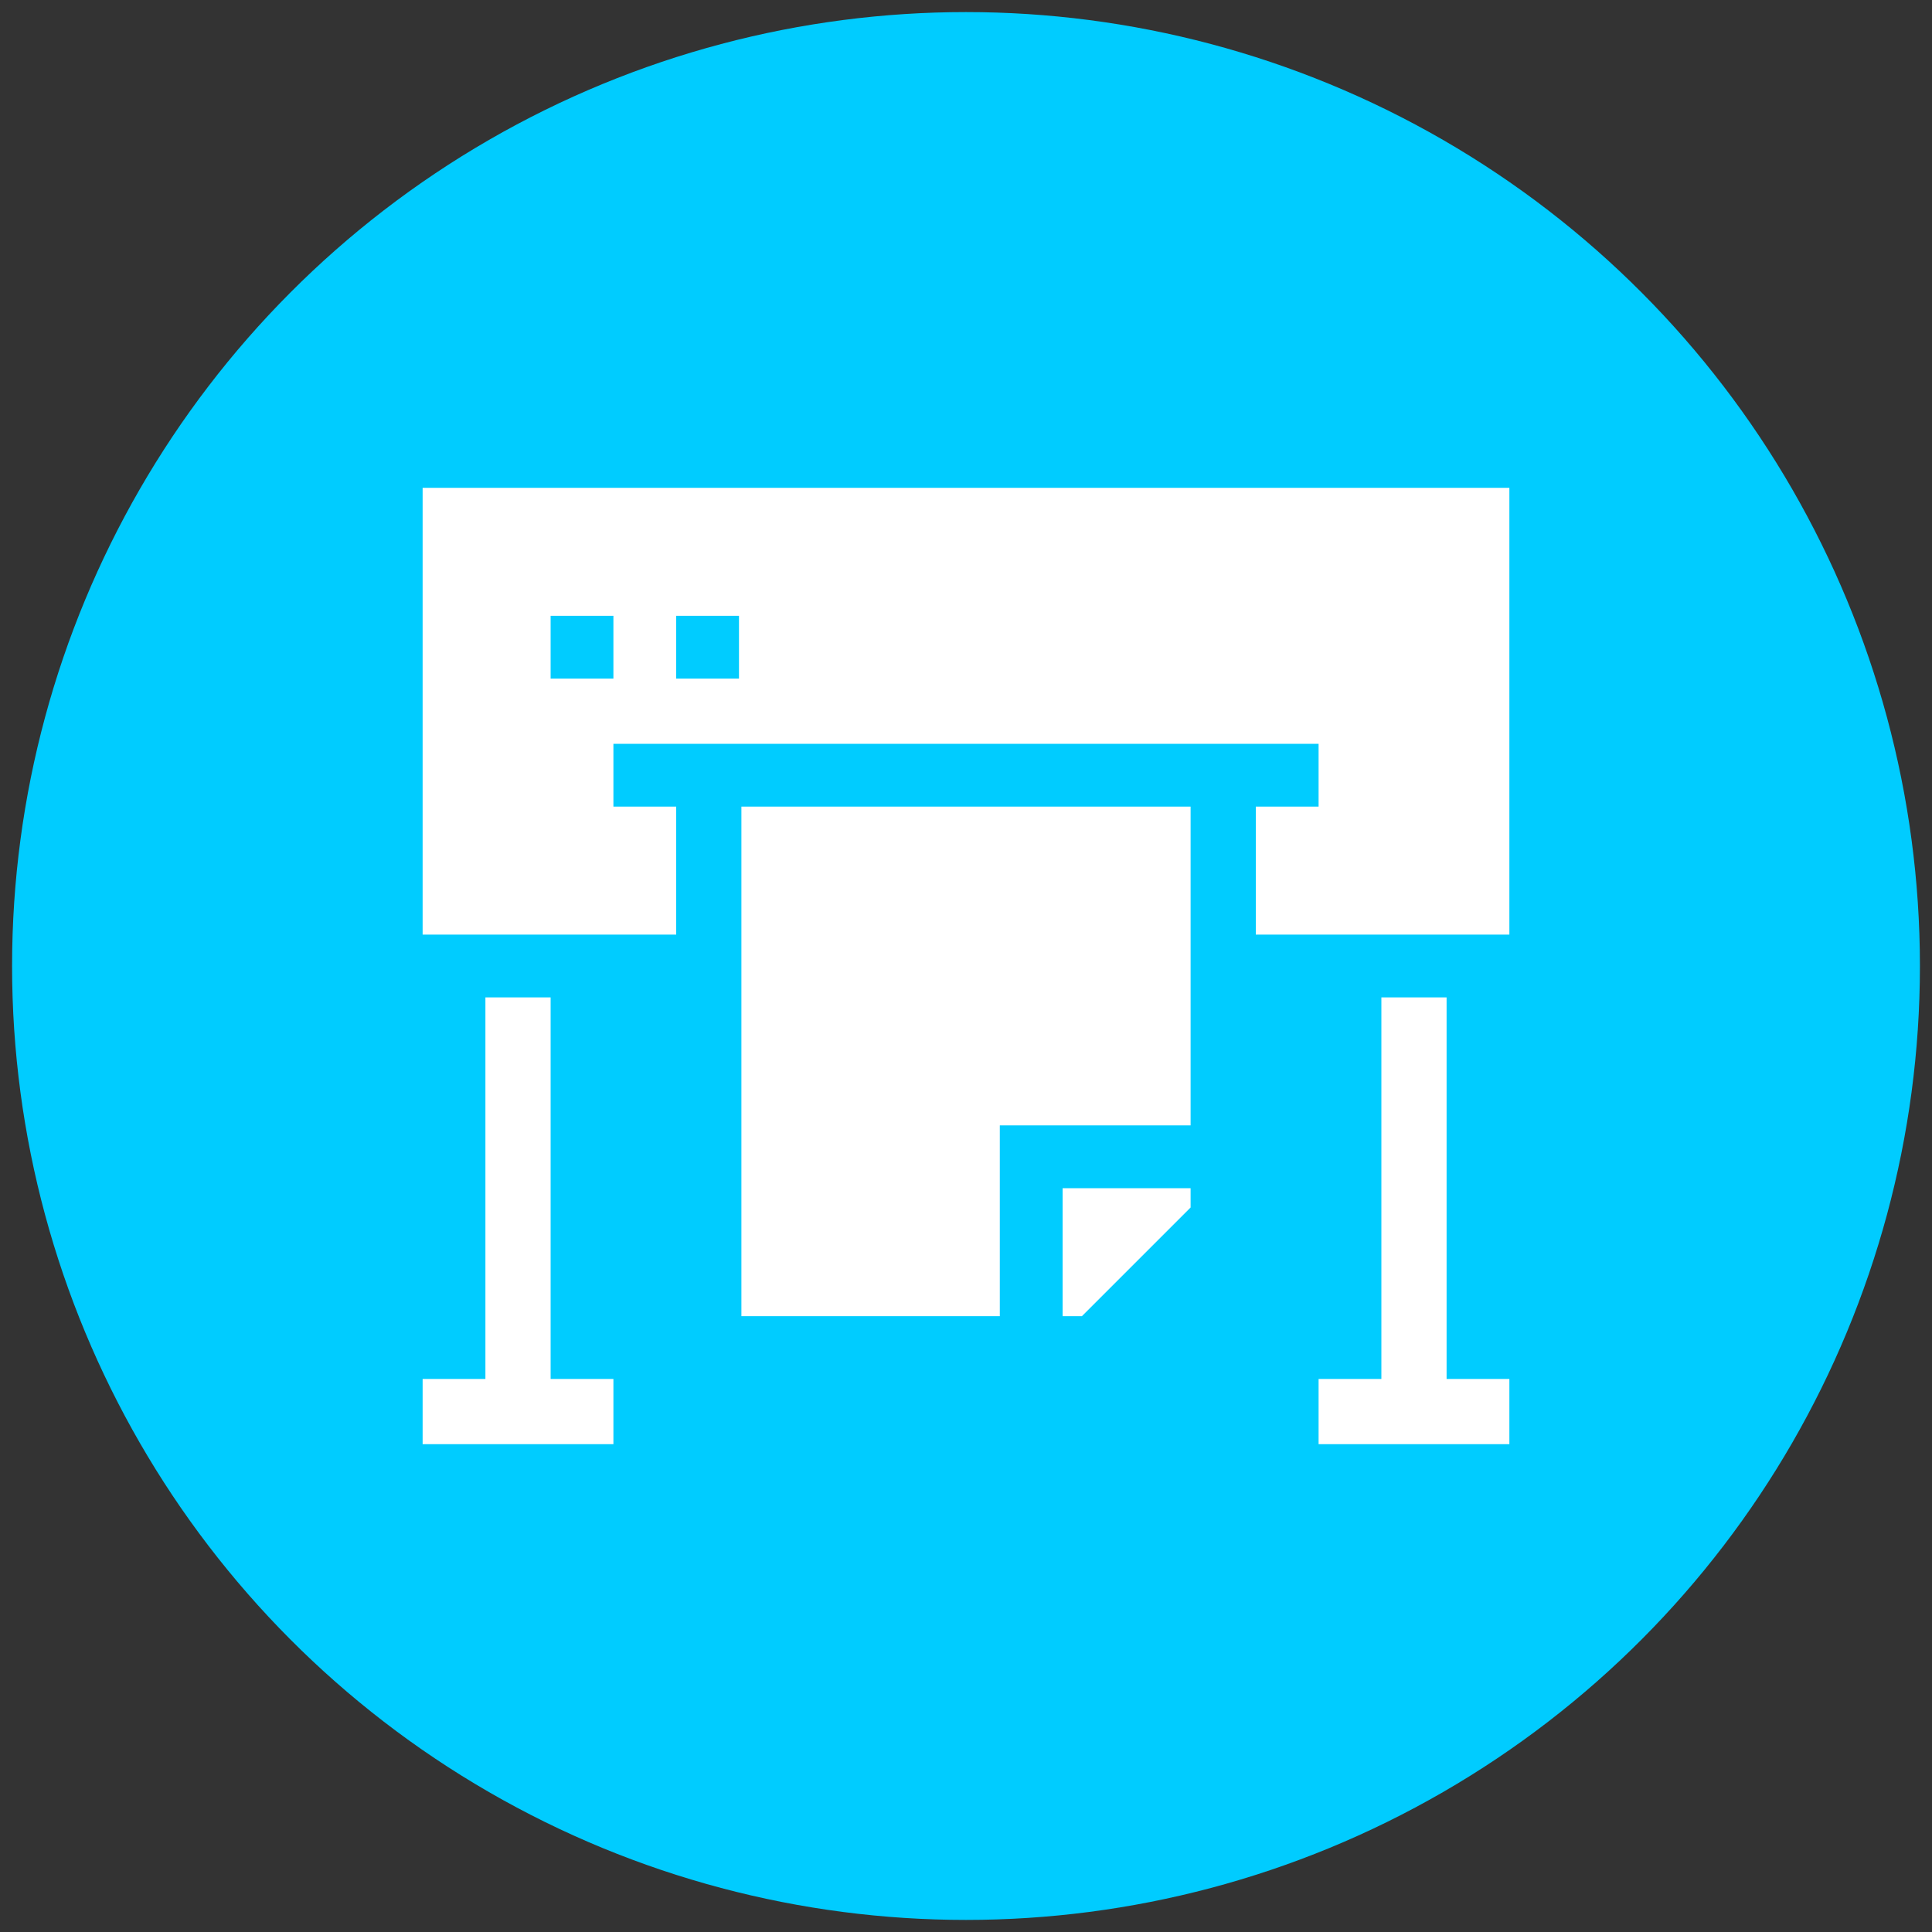 <?xml version="1.0" encoding="utf-8"?>
<!-- Generator: Adobe Illustrator 23.0.5, SVG Export Plug-In . SVG Version: 6.00 Build 0)  -->
<svg version="1.1" id="Capa_1" xmlns="http://www.w3.org/2000/svg" xmlns:xlink="http://www.w3.org/1999/xlink" x="0px" y="0px"
	 viewBox="0 0 80 80" style="enable-background:new 0 0 80 80;" xml:space="preserve">
<rect x="0" y="0" width="80" height="80" fill="#333333" stroke="none"/>
<style type="text/css">
	.st0{fill:#00CCFF;}
	.st1{fill:#FFFFFF;}
</style>
<circle class="st0" cx="40" cy="40" r="39.5"/>
<g>
	<g>
		<g>
			<polygon class="st1" points="44,49.2 44,54.5 44.8,54.5 49.3,50 49.3,49.2 			"/>
		</g>
	</g>
	<g>
		<g>
			<polygon class="st1" points="30.7,33.4 30.7,54.5 41.4,54.5 41.4,46.6 49.3,46.6 49.3,33.4 			"/>
		</g>
	</g>
	<g>
		<g>
			<polygon class="st1" points="59.9,57.1 59.9,41.3 57.2,41.3 57.2,57.1 54.6,57.1 54.6,59.8 62.5,59.8 62.5,57.1 			"/>
		</g>
	</g>
	<g>
		<g>
			<polygon class="st1" points="22.8,57.1 22.8,41.3 20.1,41.3 20.1,57.1 17.5,57.1 17.5,59.8 25.4,59.8 25.4,57.1 			"/>
		</g>
	</g>
	<g>
		<g>
			<path class="st1" d="M17.5,20.2v18.5H28v-5.3h-2.6v-2.6h29.2v2.6H52v5.3h10.5V20.2H17.5z M25.4,28.1h-2.6v-2.6h2.6V28.1z
				 M30.7,28.1H28v-2.6h2.6V28.1z"/>
		</g>
	</g>
</g>
</svg>
